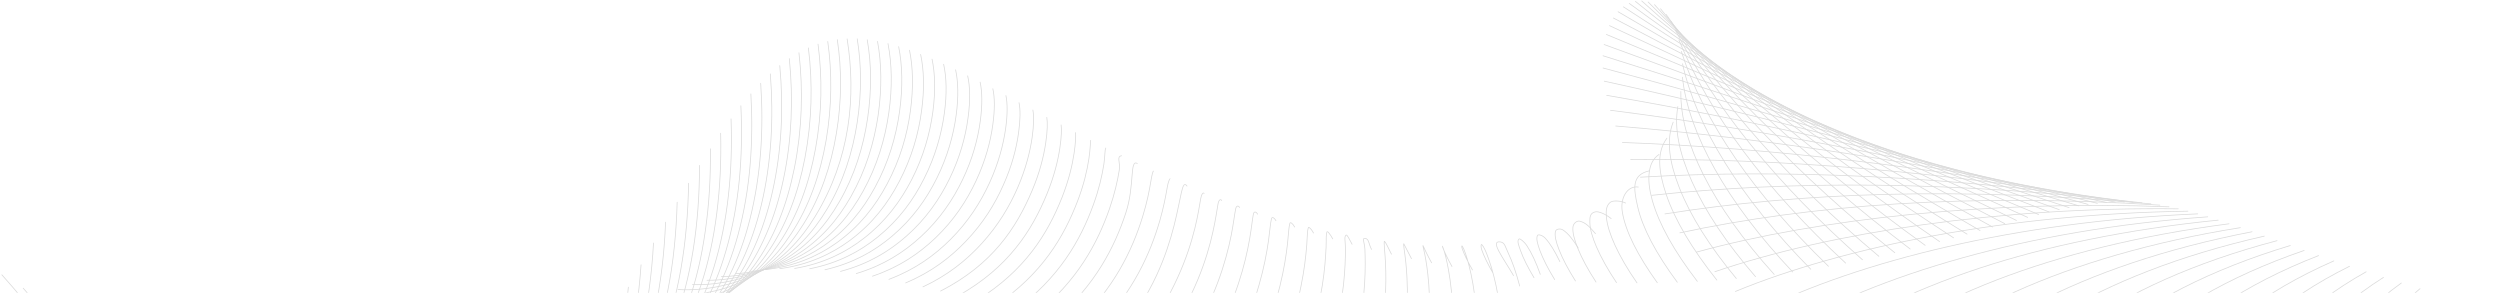 <svg width="1332" height="156" viewBox="0 0 1332 156" fill="none" xmlns="http://www.w3.org/2000/svg">
<g clip-path="url(#clip0_2889_8184)">
<path d="M0.996 146.421C17.74 165.2 33.737 185.894 50.381 207.866C67.524 230.579 84.318 253.446 102.158 275.699C110.68 286.378 119.301 296.598 128.171 306.179C136.444 315.07 144.566 323.092 153.487 329.914C160.962 335.636 167.739 340.235 176.958 342.203C182.888 343.454 192.307 341.308 196.842 337.144" stroke="#DADADA" stroke-width="0.4" stroke-linecap="round" stroke-linejoin="round"/>
<path d="M1296.52 312.975C1267.66 283.67 1252.81 254.595 1251.87 226.875C1251.02 200.662 1262.58 175.726 1289.39 153.805" stroke="#DADADA" stroke-width="0.4" stroke-linecap="round" stroke-linejoin="round"/>
<path d="M251.46 201.146C265.463 207.815 280.563 213.512 297.656 214.457C312.755 215.301 330.496 209.91 341.459 201.479C348.685 195.934 354.516 189.19 359.649 181.372C365.379 172.532 369.914 162.593 373.552 151.684C377.439 139.855 380.18 127.182 381.874 113.82C383.668 99.896 384.316 85.538 383.967 70.975" stroke="#DADADA" stroke-width="0.4" stroke-linecap="round" stroke-linejoin="round"/>
<path d="M709.979 181.806C713.018 170.794 714.812 160.728 715.809 151.76C716.656 143.993 716.856 137.504 716.856 132.369C716.856 128.613 716.008 126.186 717.204 125.24C717.703 124.883 718.849 127.233 720.394 130.146" stroke="#DADADA" stroke-width="0.4" stroke-linecap="round" stroke-linejoin="round"/>
<path d="M562.57 170.079C583.7 151.556 593.866 131.602 599.846 113.412C604.63 98.977 601.789 84.593 605.975 87.096" stroke="#DADADA" stroke-width="0.4" stroke-linecap="round" stroke-linejoin="round"/>
<path d="M353.419 157.177C367.123 158.429 384.116 155.491 395.08 150.126C409.93 142.895 419.947 132.344 427.97 119.595C437.239 104.879 442.721 88.476 445.611 71.154C448.551 53.653 448.501 36.689 446.109 21.129" stroke="#DADADA" stroke-width="0.4" stroke-linecap="round" stroke-linejoin="round"/>
<path d="M213.287 210.753C227.838 219.951 242.091 228.177 260.23 233.441C273.885 237.401 295.363 237.452 306.874 232.597C315.147 229.097 321.725 224.115 327.506 217.907C334.383 210.549 339.864 201.785 344.399 191.745C349.482 180.452 353.269 167.933 355.911 154.265C358.801 139.574 360.346 124.015 360.794 107.74" stroke="#DADADA" stroke-width="0.4" stroke-linecap="round" stroke-linejoin="round"/>
<path d="M850.06 124.499C847.12 121.05 844.977 118.598 841.588 117.831C840.193 117.499 838.249 118.981 838.05 121.05C837.801 124.014 838.847 127.821 840.691 132.394C842.834 137.708 846.073 143.687 850.359 150.278" stroke="#DADADA" stroke-width="0.4" stroke-linecap="round" stroke-linejoin="round"/>
<path d="M447.804 144.606C462.654 140.672 473.667 133.953 482.887 125.854C493.352 116.63 500.577 106.181 505.959 95.144C511.391 83.953 514.431 73.018 515.777 62.773C517.022 53.703 516.873 46.141 515.577 40.418" stroke="#DADADA" stroke-width="0.4" stroke-linecap="round" stroke-linejoin="round"/>
<path d="M895.807 27.389C907.717 64.639 934.129 103.09 974.195 141.873" stroke="#DADADA" stroke-width="0.4" stroke-linecap="round" stroke-linejoin="round"/>
<path d="M862.121 6.26C926.008 43.893 994.429 81.501 1068.13 119.16" stroke="#DADADA" stroke-width="0.4" stroke-linecap="round" stroke-linejoin="round"/>
<path d="M995.275 208.352C1014.46 188.628 1040.08 170.565 1074.01 155.312C1105.91 140.954 1146.27 128.869 1193.66 121.281" stroke="#DADADA" stroke-width="0.4" stroke-linecap="round" stroke-linejoin="round"/>
<path d="M1173.33 285.407C1164.81 257.022 1166.55 229.941 1180.01 204.903C1192.61 181.449 1215.64 159.809 1251.82 141.874" stroke="#DADADA" stroke-width="0.4" stroke-linecap="round" stroke-linejoin="round"/>
<path d="M658.15 183.467C663.931 172.379 667.968 161.776 670.808 151.863C673.399 142.895 674.894 135 675.841 128.332C676.589 122.992 676.838 119.032 677.436 116.529C677.685 115.456 678.831 115.813 679.828 117.602" stroke="#DADADA" stroke-width="0.4" stroke-linecap="round" stroke-linejoin="round"/>
<path d="M321.376 171.203C334.632 173.911 353.22 173.426 364.881 169.517C372.406 166.987 378.784 163.436 384.565 159.169C391.143 154.238 396.674 148.439 401.508 141.898C412.621 126.85 419.299 109.119 423.236 89.6C427.372 68.982 427.97 48.16 425.678 28.129" stroke="#DADADA" stroke-width="0.4" stroke-linecap="round" stroke-linejoin="round"/>
<path d="M173.271 213.359C188.222 225.163 202.972 236.404 220.563 245.883C235.215 253.778 253.005 260.395 269.251 259.398C277.673 258.862 285.696 256.205 291.975 252.475C300.148 247.62 306.277 241.054 311.659 233.032C318.038 223.502 322.772 212.337 326.51 199.64C330.596 185.46 333.337 169.875 334.782 153.013" stroke="#DADADA" stroke-width="0.4" stroke-linecap="round" stroke-linejoin="round"/>
<path d="M1073.46 249.178C1080.74 224.37 1095.94 201.197 1121.05 180.477C1144.53 161.136 1177.07 143.84 1220.27 130.81" stroke="#DADADA" stroke-width="0.4" stroke-linecap="round" stroke-linejoin="round"/>
<path d="M1231.99 300.582C1213.85 271.303 1207.77 242.944 1214.34 216.322C1220.62 191.284 1238.16 167.856 1269.91 147.8" stroke="#DADADA" stroke-width="0.4" stroke-linecap="round" stroke-linejoin="round"/>
<path d="M287.539 186.916C301.044 191.387 319.233 194.069 332.589 192C340.512 190.773 347.688 188.244 353.867 184.948C361.293 180.988 367.472 175.955 372.954 170.028C379.183 163.283 384.266 155.567 388.552 147.008C393.236 137.657 396.874 127.54 399.565 116.758C405.395 93.585 406.99 69.058 405.296 44.378" stroke="#DADADA" stroke-width="0.4" stroke-linecap="round" stroke-linejoin="round"/>
<path d="M608.566 178.766C616.789 168.418 622.869 158.02 627.453 147.877C631.839 138.296 634.679 129.456 636.623 121.638C638.267 114.97 639.065 109.63 639.762 105.721C640.161 103.294 641.158 102.374 641.556 103.039" stroke="#DADADA" stroke-width="0.4" stroke-linecap="round" stroke-linejoin="round"/>
<path d="M761.605 171.739C761.954 161.954 761.556 153.421 760.758 146.216C760.11 140.365 759.263 135.843 758.516 132.701C758.067 130.887 757.968 130.35 758.267 131.04C759.114 132.931 760.509 135.945 762.752 140.008" stroke="#DADADA" stroke-width="0.4" stroke-linecap="round" stroke-linejoin="round"/>
<path d="M520.61 159.937C546.075 144.198 558.185 124.551 565.859 105.16C569.348 96.294 571.291 88.323 572.288 81.604C573.085 76.315 573.185 72.636 573.085 70.669" stroke="#DADADA" stroke-width="0.4" stroke-linecap="round" stroke-linejoin="round"/>
<path d="M809.695 152.399C807.801 145.143 805.708 139.267 803.565 134.771C802.02 131.551 801.821 129.303 799.529 128.92C793.549 127.924 800.725 137.07 806.406 146.83" stroke="#DADADA" stroke-width="0.4" stroke-linecap="round" stroke-linejoin="round"/>
<path d="M893.963 56.77C891.87 68.522 894.86 81.961 901.438 96.703C908.614 112.696 919.926 129.661 935.325 147.392" stroke="#DADADA" stroke-width="0.4" stroke-linecap="round" stroke-linejoin="round"/>
<path d="M415.462 143.15C430.761 141.106 443.12 135.307 452.987 127.974C464.847 119.134 473.02 108.455 479.149 96.651C485.677 84.184 489.365 71.46 491.009 59.069C492.604 47.546 492.305 37.352 490.511 28.998" stroke="#DADADA" stroke-width="0.4" stroke-linecap="round" stroke-linejoin="round"/>
<path d="M868.797 85.001C907.667 84.567 949.129 86.177 991.437 89.702C1036.98 93.509 1084.13 99.539 1131.82 107.638" stroke="#DADADA" stroke-width="0.4" stroke-linecap="round" stroke-linejoin="round"/>
<path d="M874.727 0.511C922.965 43.97 977.932 85.998 1040.87 126.723" stroke="#DADADA" stroke-width="0.4" stroke-linecap="round" stroke-linejoin="round"/>
<path d="M1031.8 229.122C1045.51 206.716 1066.24 185.97 1096.14 167.881C1124.09 150.942 1160.77 136.15 1206.42 125.802" stroke="#DADADA" stroke-width="0.4" stroke-linecap="round" stroke-linejoin="round"/>
<path d="M856.039 50.791C895.906 57.664 936.67 65.814 978.131 75.165C1022.23 85.103 1067.08 96.371 1112.53 108.915" stroke="#DADADA" stroke-width="0.4" stroke-linecap="round" stroke-linejoin="round"/>
<path d="M936.521 165.889C990.84 139.037 1074.46 118.036 1170.94 113.948" stroke="#DADADA" stroke-width="0.4" stroke-linecap="round" stroke-linejoin="round"/>
<path d="M482.538 150.738C496.192 144.99 506.309 137.248 514.681 128.46C523.8 118.93 530.079 108.787 534.614 98.491C539.099 88.501 541.541 79.15 542.687 70.796C543.684 63.77 543.684 58.353 542.936 54.725" stroke="#DADADA" stroke-width="0.4" stroke-linecap="round" stroke-linejoin="round"/>
<path d="M878.863 91.005C869.096 93.1 870.442 100.637 872.485 109.835C875.076 121.46 882.352 135.103 893.664 150.381" stroke="#DADADA" stroke-width="0.4" stroke-linecap="round" stroke-linejoin="round"/>
<path d="M384.366 147.392C399.117 147.111 413.618 142.461 424.084 135.997C437.389 127.744 446.459 116.963 453.485 104.521C461.259 90.801 465.695 76.187 467.887 61.368C469.93 46.984 469.731 33.673 467.538 22.049" stroke="#DADADA" stroke-width="0.4" stroke-linecap="round" stroke-linejoin="round"/>
<path d="M269.799 194.427C283.553 199.946 300.297 204.264 315.446 203.446C323.27 203.037 331.044 201.223 337.473 198.592C345.297 195.347 351.825 190.927 357.556 185.562C364.283 179.302 369.765 171.995 374.449 163.692C379.682 154.494 383.718 144.351 386.858 133.391C393.834 109.375 396.027 83.264 394.731 56.361" stroke="#DADADA" stroke-width="0.4" stroke-linecap="round" stroke-linejoin="round"/>
<path d="M735.992 177.922C737.687 167.37 738.334 157.917 738.384 149.716C738.434 142.818 738.085 137.248 737.687 133.032C737.437 130.197 737.437 128.357 737.637 128.536C738.683 129.609 739.53 131.959 741.374 135.434" stroke="#DADADA" stroke-width="0.4" stroke-linecap="round" stroke-linejoin="round"/>
<path d="M585.096 174.755C603.883 155.082 612.853 135.103 617.936 117.602C620.029 110.346 621.125 104.368 621.923 99.743C622.421 96.652 623.368 94.991 623.467 95.144" stroke="#DADADA" stroke-width="0.4" stroke-linecap="round" stroke-linejoin="round"/>
<path d="M368.967 151.633C383.169 152.144 398.967 148.26 409.681 142.307C423.734 134.489 433.252 123.784 440.827 111.112C449.298 96.856 454.232 81.297 456.724 65.226C459.165 49.309 458.966 34.21 456.724 20.695" stroke="#DADADA" stroke-width="0.4" stroke-linecap="round" stroke-linejoin="round"/>
<path d="M232.623 206.716C246.925 214.636 261.178 221.535 279.267 224.6C286.593 225.852 295.413 226.159 302.539 225.111C310.862 223.911 318.287 221.075 324.566 217.319C332.29 212.695 338.569 206.716 344.051 199.614C350.38 191.387 355.363 181.908 359.449 171.28C363.885 159.578 367.124 146.83 369.316 133.186C371.609 118.751 372.705 103.677 372.705 88.144" stroke="#DADADA" stroke-width="0.4" stroke-linecap="round" stroke-linejoin="round"/>
<path d="M1120.56 268.085C1120.46 241.259 1129.28 215.914 1148.96 192.869C1167.35 171.331 1195.36 151.761 1235.32 136.176" stroke="#DADADA" stroke-width="0.4" stroke-linecap="round" stroke-linejoin="round"/>
<path d="M683.914 183.568C688.349 172.403 691.289 161.954 693.183 152.424C694.927 143.968 695.725 136.712 696.223 130.759C696.572 126.16 696.472 122.966 697.12 121.204C697.269 120.795 698.615 121.817 699.861 124.167" stroke="#DADADA" stroke-width="0.4" stroke-linecap="round" stroke-linejoin="round"/>
<path d="M541.093 165.046C564.415 147.851 575.627 128.026 582.504 109.196C585.544 100.867 587.189 93.56 588.136 87.556C588.833 83.034 588.534 80.096 589.182 78.87" stroke="#DADADA" stroke-width="0.4" stroke-linecap="round" stroke-linejoin="round"/>
<path d="M337.572 163.794C350.928 165.762 368.918 163.948 380.18 159.272C395.828 152.783 406.343 142.563 414.914 129.891C425.08 114.894 431.11 97.751 434.498 79.253C437.987 60.168 438.186 41.288 435.844 23.531" stroke="#DADADA" stroke-width="0.4" stroke-linecap="round" stroke-linejoin="round"/>
<path d="M193.453 213.027C208.204 223.528 222.705 233.211 240.596 240.62C254.699 246.471 275.778 249.817 288.386 246.752C297.107 244.657 304.084 240.748 310.113 235.689C317.638 229.455 323.469 221.688 328.452 212.49C334.133 201.913 338.469 189.905 341.658 176.569C345.146 161.955 347.289 146.217 348.186 129.482" stroke="#DADADA" stroke-width="0.4" stroke-linecap="round" stroke-linejoin="round"/>
<path d="M12.358 153.549C28.853 172.2 44.75 192.588 61.345 214.074C78.388 236.123 95.032 258.172 112.873 279.377C121.394 289.443 129.866 298.999 138.786 307.839C146.959 315.938 154.982 323.091 164.002 328.942C171.228 333.669 178.653 337.475 187.274 337.91C194.55 338.242 202.124 334.409 206.759 328.993" stroke="#DADADA" stroke-width="0.4" stroke-linecap="round" stroke-linejoin="round"/>
<path d="M464.847 147.161C479.149 142.307 489.714 135.077 498.534 126.645C508.302 117.269 515.079 106.947 520.062 96.293C524.996 85.716 527.737 75.599 528.982 66.35C530.079 58.353 530.029 51.915 528.982 47.291" stroke="#DADADA" stroke-width="0.4" stroke-linecap="round" stroke-linejoin="round"/>
<path d="M887.734 7.716C917.884 51.277 958.149 93.611 1009.53 134.643" stroke="#DADADA" stroke-width="0.4" stroke-linecap="round" stroke-linejoin="round"/>
<path d="M854.695 23.735C930.343 51.225 1009.33 80.913 1091.75 112.926" stroke="#DADADA" stroke-width="0.4" stroke-linecap="round" stroke-linejoin="round"/>
<path d="M866.106 108.174C863.415 106.871 859.328 106.743 858.033 107.74C855.79 109.503 855.591 112.262 855.89 115.762C856.288 120.029 857.883 124.96 860.425 130.555C863.265 136.763 867.152 143.483 872.185 150.713" stroke="#DADADA" stroke-width="0.4" stroke-linecap="round" stroke-linejoin="round"/>
<path d="M831.074 139.369C828.433 133.876 825.941 129.737 823.3 126.901C821.755 125.241 819.512 124.781 819.164 125.445C818.366 127.106 819.164 129.788 820.409 133.365C822.054 137.811 824.695 143.023 828.333 148.976" stroke="#DADADA" stroke-width="0.4" stroke-linecap="round" stroke-linejoin="round"/>
<path d="M431.409 143.202C446.608 140.213 458.22 133.953 467.738 126.212C478.901 117.168 486.625 106.591 492.356 95.145C498.336 83.341 501.625 71.512 503.169 60.245C504.565 50 504.316 41.185 502.771 34.236" stroke="#DADADA" stroke-width="0.4" stroke-linecap="round" stroke-linejoin="round"/>
<path d="M895.01 124.065C929.245 116.682 968.664 111.265 1010.67 108.634C1054.13 105.926 1102.07 106.13 1150.76 109.298" stroke="#DADADA" stroke-width="0.4" stroke-linecap="round" stroke-linejoin="round"/>
<path d="M892.719 16.121C913.599 57.332 946.688 98.21 992.336 138.424" stroke="#DADADA" stroke-width="0.4" stroke-linecap="round" stroke-linejoin="round"/>
<path d="M857.535 13.669C927.85 46.678 1002 80.709 1080.34 115.839" stroke="#DADADA" stroke-width="0.4" stroke-linecap="round" stroke-linejoin="round"/>
<path d="M896.404 41.133C898.049 56.565 904.029 72.916 913.597 89.983C923.613 107.816 937.467 126.16 955.158 144.913" stroke="#DADADA" stroke-width="0.4" stroke-linecap="round" stroke-linejoin="round"/>
<path d="M868.051 1.814C924.512 42.998 986.455 83.289 1054.98 122.839" stroke="#DADADA" stroke-width="0.4" stroke-linecap="round" stroke-linejoin="round"/>
<path d="M963.582 187.171C987.402 170.334 1017.4 155.184 1054.58 142.92C1089.91 131.27 1133.46 122.098 1181.85 117.295" stroke="#DADADA" stroke-width="0.4" stroke-linecap="round" stroke-linejoin="round"/>
<path d="M304.732 179.047C317.988 182.598 336.775 183.595 349.034 180.554C356.808 178.613 363.536 175.521 369.516 171.689C376.543 167.167 382.323 161.674 387.506 155.363C393.287 148.312 397.921 140.391 401.858 131.756C406.044 122.456 409.233 112.543 411.575 102.094C416.509 80.096 417.556 57.358 415.463 34.977" stroke="#DADADA" stroke-width="0.4" stroke-linecap="round" stroke-linejoin="round"/>
<path d="M260.729 197.927C274.633 204.008 290.48 209.041 306.676 209.041C314.35 209.041 322.523 207.661 329.051 205.413C337.074 202.628 343.752 198.54 349.682 193.507C356.659 187.58 362.39 180.528 367.224 172.429C372.705 163.385 376.991 153.319 380.38 142.333C387.805 118.036 390.496 91.261 389.499 63.336" stroke="#DADADA" stroke-width="0.4" stroke-linecap="round" stroke-linejoin="round"/>
<path d="M632.984 181.78C640.011 170.999 645.094 160.396 648.881 150.304C652.37 140.979 654.562 132.547 656.007 125.266C657.203 119.237 657.702 114.561 658.35 111.342C658.698 109.579 659.745 109.324 660.443 110.55" stroke="#DADADA" stroke-width="0.4" stroke-linecap="round" stroke-linejoin="round"/>
<path d="M722.984 180.119C725.376 169.312 726.572 159.501 727.071 150.891C727.519 143.533 727.42 137.478 727.22 132.803C727.071 129.507 725.576 126.671 727.32 126.977C729.513 127.386 729.064 129.686 730.758 132.879" stroke="#DADADA" stroke-width="0.4" stroke-linecap="round" stroke-linejoin="round"/>
<path d="M573.684 172.48C593.667 153.37 603.235 133.391 608.766 115.532C611.109 107.995 612.354 101.684 613.152 96.728C613.7 93.279 614.348 90.877 614.597 91.158" stroke="#DADADA" stroke-width="0.4" stroke-linecap="round" stroke-linejoin="round"/>
<path d="M786.373 163.231C785.525 154.545 784.18 147.187 782.635 141.234C781.439 136.609 780.293 133.314 779.246 131.346C778.848 130.606 778.549 131.091 779.147 132.726C780.094 135.434 781.888 139.164 784.529 143.84" stroke="#DADADA" stroke-width="0.4" stroke-linecap="round" stroke-linejoin="round"/>
<path d="M501.126 155.081C528.734 140.927 541.491 121.484 549.913 101.531C553.9 92.103 556.092 83.468 557.189 75.956C558.086 69.824 558.185 65.328 557.737 62.569" stroke="#DADADA" stroke-width="0.4" stroke-linecap="round" stroke-linejoin="round"/>
<path d="M888.132 73.632C882.551 81.144 883.647 91.312 887.683 103.397C892.368 117.295 901.537 132.676 914.743 149.231" stroke="#DADADA" stroke-width="0.4" stroke-linecap="round" stroke-linejoin="round"/>
<path d="M399.864 144.556C415.014 143.406 428.319 138.143 438.485 131.219C451.043 122.635 459.664 111.879 466.242 99.717C473.369 86.611 477.405 72.942 479.299 59.35C481.093 46.448 480.794 34.746 478.801 24.859" stroke="#DADADA" stroke-width="0.4" stroke-linecap="round" stroke-linejoin="round"/>
<path d="M361.193 154.264C375.147 155.158 391.542 151.709 402.406 146.063C416.857 138.526 426.625 127.872 434.399 115.149C452.937 84.848 456.276 51.2 451.342 20.72" stroke="#DADADA" stroke-width="0.4" stroke-linecap="round" stroke-linejoin="round"/>
<path d="M223.005 208.939C237.457 217.472 251.659 225.034 269.799 229.199C277.124 230.885 285.795 231.83 293.37 231.243C301.592 230.63 309.416 228.305 315.845 225.06C323.818 220.972 330.296 215.454 335.928 208.785C342.555 200.967 347.788 191.821 352.074 181.448C356.908 169.925 360.346 157.228 362.738 143.533C365.329 128.945 366.625 113.59 366.874 97.648" stroke="#DADADA" stroke-width="0.4" stroke-linecap="round" stroke-linejoin="round"/>
<path d="M456.226 145.756C470.827 141.361 481.591 134.387 490.611 126.109C500.727 116.809 507.753 106.411 512.936 95.578C518.119 84.72 521.009 74.168 522.305 64.434C523.451 55.9 523.351 48.926 522.205 43.765" stroke="#DADADA" stroke-width="0.4" stroke-linecap="round" stroke-linejoin="round"/>
<path d="M880.109 104.06C916.986 100.074 957.9 98.184 1000.21 98.669C1045.16 99.206 1092.95 102.399 1141.24 108.071" stroke="#DADADA" stroke-width="0.4" stroke-linecap="round" stroke-linejoin="round"/>
<path d="M860.875 67.142C900.792 70.412 942.104 75.343 984.163 81.807C1029.41 88.757 1075.56 97.52 1122.3 107.893" stroke="#DADADA" stroke-width="0.4" stroke-linecap="round" stroke-linejoin="round"/>
<path d="M881.504 2.478C920.872 46.754 968.513 89.472 1025.72 130.708" stroke="#DADADA" stroke-width="0.4" stroke-linecap="round" stroke-linejoin="round"/>
<path d="M854.096 36.228C893.016 46.55 932.683 57.766 973.098 69.851C1015.51 82.498 1058.56 96.115 1102.42 110.627" stroke="#DADADA" stroke-width="0.4" stroke-linecap="round" stroke-linejoin="round"/>
<path d="M858.432 116.477C855.542 114.101 851.805 112.492 850.011 112.875C847.12 113.514 847.021 115.711 847.07 118.47C847.12 122.072 848.416 126.467 850.609 131.551C853.1 137.3 856.638 143.661 861.273 150.585" stroke="#DADADA" stroke-width="0.4" stroke-linecap="round" stroke-linejoin="round"/>
<path d="M913.697 144.76C975.042 123.861 1065.34 110.115 1160.57 111.265" stroke="#DADADA" stroke-width="0.4" stroke-linecap="round" stroke-linejoin="round"/>
<path d="M894.562 21.41C910.908 60.832 940.559 100.611 983.366 140.187" stroke="#DADADA" stroke-width="0.4" stroke-linecap="round" stroke-linejoin="round"/>
<path d="M859.629 9.606C926.854 45.068 998.216 80.964 1074.36 117.448" stroke="#DADADA" stroke-width="0.4" stroke-linecap="round" stroke-linejoin="round"/>
<path d="M1012.92 218.826C1029.46 197.723 1052.73 178.306 1084.73 161.597C1114.78 145.935 1153.3 132.471 1199.89 123.478" stroke="#DADADA" stroke-width="0.4" stroke-linecap="round" stroke-linejoin="round"/>
<path d="M1201.93 293.302C1188.73 264.38 1186.64 236.583 1196.8 210.702C1206.37 186.43 1226.65 163.845 1260.69 144.811" stroke="#DADADA" stroke-width="0.4" stroke-linecap="round" stroke-linejoin="round"/>
<path d="M1096.34 258.811C1100.08 232.955 1112.18 208.633 1134.66 186.712C1155.69 166.247 1185.99 147.775 1227.65 133.442" stroke="#DADADA" stroke-width="0.4" stroke-linecap="round" stroke-linejoin="round"/>
<path d="M670.957 183.747C676.04 172.582 679.528 162.031 681.97 152.296C684.113 143.559 685.309 135.971 686.007 129.66C686.555 124.678 686.605 121.101 687.253 118.955C687.452 118.214 688.698 118.904 689.794 120.973" stroke="#DADADA" stroke-width="0.4" stroke-linecap="round" stroke-linejoin="round"/>
<path d="M329.549 167.422C342.805 169.747 361.143 168.572 372.605 164.28C379.98 161.495 386.259 157.765 391.841 153.294C398.219 148.184 403.601 142.282 408.236 135.665C418.85 120.616 425.229 103.141 428.867 84.133C432.654 64.281 433.053 44.404 430.711 25.549" stroke="#DADADA" stroke-width="0.4" stroke-linecap="round" stroke-linejoin="round"/>
<path d="M183.388 213.435C212.092 235.05 248.47 257.89 278.869 253.292C287.59 251.989 294.915 248.642 301.094 244.247C308.918 238.678 314.948 231.473 320.131 222.837C326.211 212.745 330.696 201.121 334.184 188.065C337.971 173.63 340.413 157.918 341.559 141.081" stroke="#DADADA" stroke-width="0.4" stroke-linecap="round" stroke-linejoin="round"/>
<path d="M1263.53 307.174C1240.21 277.767 1229.79 248.948 1232.68 221.713C1235.47 196.036 1250.07 171.79 1279.43 150.789" stroke="#DADADA" stroke-width="0.4" stroke-linecap="round" stroke-linejoin="round"/>
<path d="M296.21 183.007C309.615 186.992 328.153 188.832 340.861 186.251C348.734 184.642 355.661 181.831 361.741 178.229C368.967 173.962 374.947 168.699 380.279 162.568C386.259 155.644 391.143 147.826 395.279 139.19C399.714 129.839 403.103 119.799 405.644 109.17C411.026 86.56 412.272 62.901 410.428 39.371" stroke="#DADADA" stroke-width="0.4" stroke-linecap="round" stroke-linejoin="round"/>
<path d="M1051.99 239.266C1062.6 215.633 1080.69 193.635 1108.25 174.193C1134.06 156.027 1168.7 139.957 1213.2 128.23" stroke="#DADADA" stroke-width="0.4" stroke-linecap="round" stroke-linejoin="round"/>
<path d="M620.676 180.401C628.3 169.824 633.882 159.298 638.118 149.181C642.054 139.702 644.596 131.066 646.24 123.504C647.685 117.142 648.333 112.135 648.981 108.558C649.38 106.463 650.327 105.875 650.925 106.821" stroke="#DADADA" stroke-width="0.4" stroke-linecap="round" stroke-linejoin="round"/>
<path d="M530.727 162.491C555.145 146.012 566.806 126.263 574.132 107.152C577.421 98.542 579.215 90.929 580.161 84.567C580.909 79.662 580.909 76.366 581.108 74.782" stroke="#DADADA" stroke-width="0.4" stroke-linecap="round" stroke-linejoin="round"/>
<path d="M820.658 146.14C818.366 139.727 816.024 134.694 813.582 130.989C811.987 128.537 809.745 127.029 809.396 127.285C808.1 128.281 809.097 130.453 810.144 133.519C811.539 137.504 813.981 142.359 817.319 147.979" stroke="#DADADA" stroke-width="0.4" stroke-linecap="round" stroke-linejoin="round"/>
<path d="M895.557 48.748C895.308 62.416 899.643 77.388 907.667 93.331C916.188 110.27 928.796 127.975 945.291 146.217" stroke="#DADADA" stroke-width="0.4" stroke-linecap="round" stroke-linejoin="round"/>
<path d="M423.386 143.023C438.685 140.494 450.645 134.465 460.312 126.928C471.824 117.986 479.747 107.332 485.727 95.732C491.957 83.597 495.445 71.308 497.04 59.504C498.485 48.62 498.236 39.167 496.591 31.503" stroke="#DADADA" stroke-width="0.4" stroke-linecap="round" stroke-linejoin="round"/>
<path d="M871.34 0.741C923.765 43.228 982.269 84.516 1048.05 124.755" stroke="#DADADA" stroke-width="0.4" stroke-linecap="round" stroke-linejoin="round"/>
<path d="M949.479 176.518C999.86 146.728 1079.39 122.379 1176.27 115.532" stroke="#DADADA" stroke-width="0.4" stroke-linecap="round" stroke-linejoin="round"/>
<path d="M774.113 167.779C773.864 158.505 772.967 150.534 771.771 143.891C770.824 138.628 769.828 134.719 768.931 132.139C768.482 130.861 768.283 130.81 768.731 131.96C769.628 134.259 771.173 137.632 773.615 142" stroke="#DADADA" stroke-width="0.4" stroke-linecap="round" stroke-linejoin="round"/>
<path d="M491.758 152.834C505.063 146.626 514.93 138.654 523.103 129.687C531.824 120.106 537.854 110.014 542.239 99.922C546.425 90.214 548.767 81.22 549.914 73.3C550.86 66.734 550.91 61.778 550.312 58.61" stroke="#DADADA" stroke-width="0.4" stroke-linecap="round" stroke-linejoin="round"/>
<path d="M392.09 145.782C407.09 145.092 420.993 140.11 431.259 133.391C444.216 124.96 453.036 114.178 459.863 101.864C467.289 88.451 471.524 74.296 473.568 60.091C475.511 46.448 475.212 33.98 473.119 23.224" stroke="#DADADA" stroke-width="0.4" stroke-linecap="round" stroke-linejoin="round"/>
<path d="M278.719 190.748C292.373 195.73 309.915 199.23 324.067 197.749C331.991 196.906 339.416 194.734 345.745 191.745C353.369 188.117 359.698 183.39 365.329 177.718C371.758 171.203 377.09 163.666 381.575 155.21C386.509 145.91 390.346 135.741 393.286 124.858C399.665 101.225 401.558 75.88 400.063 50.05" stroke="#DADADA" stroke-width="0.4" stroke-linecap="round" stroke-linejoin="round"/>
<path d="M596.707 176.875C631.242 137.3 627.106 91.414 632.438 99.155" stroke="#DADADA" stroke-width="0.4" stroke-linecap="round" stroke-linejoin="round"/>
<path d="M748.897 175.112C749.894 164.893 750.043 155.874 749.645 148.133C749.346 141.72 748.698 136.661 748.15 132.982C747.801 130.632 747.801 129.61 747.95 129.891C748.798 131.373 749.994 134.055 752.037 137.811" stroke="#DADADA" stroke-width="0.4" stroke-linecap="round" stroke-linejoin="round"/>
<path d="M874.031 94.403C912.004 92.181 953.316 92.053 995.625 94.071C1041.02 96.243 1088.51 100.893 1136.5 107.766" stroke="#DADADA" stroke-width="0.4" stroke-linecap="round" stroke-linejoin="round"/>
<path d="M858.082 58.762C898.098 63.846 939.211 70.413 981.021 78.333C1025.77 86.815 1071.32 96.83 1117.47 108.327" stroke="#DADADA" stroke-width="0.4" stroke-linecap="round" stroke-linejoin="round"/>
<path d="M883.946 82.293C880.657 84.541 879.311 87.71 878.763 91.516C878.115 95.987 878.763 101.046 880.308 106.667C883.896 119.441 892.069 133.979 904.328 149.896" stroke="#DADADA" stroke-width="0.4" stroke-linecap="round" stroke-linejoin="round"/>
<path d="M376.691 149.333C391.193 149.461 406.342 145.169 416.907 138.96C430.561 130.913 439.88 120.156 447.156 107.586C455.279 93.586 459.963 78.486 462.256 63.055C464.498 47.904 464.299 33.724 462.056 21.18" stroke="#DADADA" stroke-width="0.4" stroke-linecap="round" stroke-linejoin="round"/>
<path d="M242.141 204.11C256.293 211.391 270.895 217.676 288.585 219.695C295.961 220.538 304.732 220.231 311.609 218.749C319.931 216.961 327.007 213.691 333.186 209.475C340.661 204.365 346.741 197.978 352.024 190.492C358.053 181.933 362.788 172.199 366.675 161.392C370.861 149.589 373.851 136.865 375.744 123.299C377.837 109.094 378.684 94.352 378.485 79.278" stroke="#DADADA" stroke-width="0.4" stroke-linecap="round" stroke-linejoin="round"/>
<path d="M1146.22 276.975C1142.09 249.306 1147.47 223.042 1164.11 198.949C1179.71 176.415 1205.27 155.797 1243.45 139.011" stroke="#DADADA" stroke-width="0.4" stroke-linecap="round" stroke-linejoin="round"/>
<path d="M696.922 182.93C700.659 171.816 703.002 161.52 704.497 152.245C705.792 144.121 706.291 137.223 706.54 131.679C706.739 127.489 706.34 124.704 707.138 123.324C707.237 123.171 708.683 124.627 710.078 127.259" stroke="#DADADA" stroke-width="0.4" stroke-linecap="round" stroke-linejoin="round"/>
<path d="M551.707 167.575C573.933 149.717 584.647 129.814 591.125 111.265C593.916 103.192 595.461 96.217 596.358 90.596C597.006 86.432 594.763 83.417 597.554 82.983" stroke="#DADADA" stroke-width="0.4" stroke-linecap="round" stroke-linejoin="round"/>
<path d="M345.546 160.371C359.051 161.981 376.592 159.579 387.705 154.546C402.954 147.648 413.22 137.275 421.542 124.526C431.26 109.656 436.99 92.845 440.13 74.936C443.269 56.642 443.369 38.733 441.027 22.1" stroke="#DADADA" stroke-width="0.4" stroke-linecap="round" stroke-linejoin="round"/>
<path d="M203.42 212.133C218.071 221.995 232.423 230.937 250.463 237.273C264.267 242.153 285.845 243.788 297.705 239.853C306.177 237.017 312.954 232.546 318.934 226.926C326.11 220.104 331.791 211.801 336.575 202.143C341.957 191.183 345.994 178.868 348.934 165.302C352.123 150.611 353.967 134.924 354.615 118.368" stroke="#DADADA" stroke-width="0.4" stroke-linecap="round" stroke-linejoin="round"/>
<path d="M473.617 148.848C487.62 143.533 497.936 136.073 506.557 127.438C515.976 117.985 522.504 107.739 527.288 97.264C531.972 86.994 534.564 77.234 535.809 68.445C536.856 60.959 536.806 55.032 535.959 50.919" stroke="#DADADA" stroke-width="0.4" stroke-linecap="round" stroke-linejoin="round"/>
<path d="M884.744 4.676C919.528 48.799 963.481 91.465 1017.75 132.676" stroke="#DADADA" stroke-width="0.4" stroke-linecap="round" stroke-linejoin="round"/>
<path d="M854.096 29.713C931.985 54.138 1013.01 81.45 1097.18 111.725" stroke="#DADADA" stroke-width="0.4" stroke-linecap="round" stroke-linejoin="round"/>
<path d="M872.885 99.667C867.254 98.798 863.118 105.185 864.363 112.875C866.058 123.299 872.536 136.048 883.001 150.637" stroke="#DADADA" stroke-width="0.4" stroke-linecap="round" stroke-linejoin="round"/>
<path d="M840.891 132.138C838.05 127.642 835.608 124.397 832.668 122.481C831.323 121.612 829.03 121.97 828.731 123.324C828.233 125.649 829.03 128.868 830.625 132.956C832.519 137.836 835.459 143.431 839.396 149.69" stroke="#DADADA" stroke-width="0.4" stroke-linecap="round" stroke-linejoin="round"/>
<path d="M439.531 143.738C454.581 140.264 465.893 133.774 475.262 125.854C486.076 116.708 493.551 106.181 499.132 94.965C504.813 83.468 508.003 72.074 509.448 61.343C510.743 51.686 510.544 43.535 509.149 37.199" stroke="#DADADA" stroke-width="0.4" stroke-linecap="round" stroke-linejoin="round"/>
<path d="M903.881 134.336C968.615 116.528 1061.11 106.513 1155.64 110.192" stroke="#DADADA" stroke-width="0.4" stroke-linecap="round" stroke-linejoin="round"/>
<path d="M890.426 11.522C915.941 54.112 952.568 95.834 1001.06 136.559" stroke="#DADADA" stroke-width="0.4" stroke-linecap="round" stroke-linejoin="round"/>
<path d="M855.891 18.37C929.046 48.722 1005.69 80.658 1086.17 114.306" stroke="#DADADA" stroke-width="0.4" stroke-linecap="round" stroke-linejoin="round"/>
<path d="M896.455 33.98C900.193 50.996 907.867 68.624 919.079 86.688C930.641 105.313 945.84 124.27 964.777 143.457" stroke="#DADADA" stroke-width="0.4" stroke-linecap="round" stroke-linejoin="round"/>
<path d="M887.086 113.974C922.717 108.276 962.982 104.597 1005.19 103.55C1049.49 102.451 1097.43 104.163 1145.97 108.608" stroke="#DADADA" stroke-width="0.4" stroke-linecap="round" stroke-linejoin="round"/>
<path d="M864.961 3.653C925.259 43.203 990.491 82.267 1061.65 120.948" stroke="#DADADA" stroke-width="0.4" stroke-linecap="round" stroke-linejoin="round"/>
<path d="M978.83 197.8C1000.41 179.507 1028.31 162.874 1063.95 149.103C1097.63 136.099 1139.64 125.445 1187.63 119.237" stroke="#DADADA" stroke-width="0.4" stroke-linecap="round" stroke-linejoin="round"/>
<path d="M645.494 182.803C651.923 171.842 656.457 161.214 659.796 151.199C662.836 142.027 664.68 133.877 665.876 126.876C666.873 121.179 667.222 116.861 667.82 114C668.119 112.594 669.215 112.62 670.062 114.127" stroke="#DADADA" stroke-width="0.4" stroke-linecap="round" stroke-linejoin="round"/>
<path d="M313.104 175.087C326.309 178.204 345.097 178.434 357.007 174.959C364.631 172.711 371.259 169.39 377.09 165.302C383.917 160.55 389.548 154.903 394.531 148.439C400.063 141.286 404.548 133.34 408.286 124.73C412.272 115.533 415.262 105.773 417.405 95.553C421.94 74.22 422.687 52.427 420.545 31.247" stroke="#DADADA" stroke-width="0.4" stroke-linecap="round" stroke-linejoin="round"/>
<path d="M798.235 158.097C796.839 150.074 795.095 143.432 793.201 138.169C791.806 134.234 790.76 131.577 789.414 130.248C789.215 130.044 788.766 131.117 789.514 133.212C790.61 136.355 792.553 140.442 795.444 145.45" stroke="#DADADA" stroke-width="0.4" stroke-linecap="round" stroke-linejoin="round"/>
<path d="M510.744 157.458C537.256 142.512 549.764 122.941 557.837 103.269C561.574 94.122 563.667 85.819 564.714 78.716C565.561 73.019 565.661 68.931 565.362 66.581" stroke="#DADADA" stroke-width="0.4" stroke-linecap="round" stroke-linejoin="round"/>
<path d="M891.472 65.073C887.635 74.756 889.479 86.611 894.761 100.049C900.641 115.021 910.857 131.219 925.109 148.388" stroke="#DADADA" stroke-width="0.4" stroke-linecap="round" stroke-linejoin="round"/>
<path d="M407.639 143.661C422.888 142.077 435.745 136.533 445.711 129.405C457.921 120.693 466.293 109.962 472.671 97.98C479.499 85.205 483.336 71.996 485.08 59.018C486.724 46.805 486.475 35.896 484.582 26.775" stroke="#DADADA" stroke-width="0.4" stroke-linecap="round" stroke-linejoin="round"/>
<path d="M864.412 75.906C903.98 77.337 945.391 80.607 987.6 85.614C1033.1 91.005 1079.79 98.414 1127.03 107.663" stroke="#DADADA" stroke-width="0.4" stroke-linecap="round" stroke-linejoin="round"/>
<path d="M878.117 1.073C921.971 45.119 973.299 87.632 1033.4 128.715" stroke="#DADADA" stroke-width="0.4" stroke-linecap="round" stroke-linejoin="round"/>
<path d="M854.744 43.255C894.262 51.89 934.528 61.599 975.541 72.329C1018.85 83.673 1062.9 96.115 1107.6 109.682" stroke="#DADADA" stroke-width="0.4" stroke-linecap="round" stroke-linejoin="round"/>
<path d="M924.611 155.286C982.468 131.398 1069.83 113.948 1165.71 112.517" stroke="#DADADA" stroke-width="0.4" stroke-linecap="round" stroke-linejoin="round"/>
</g>
<defs>
<clipPath id="clip0_2889_8184">
<rect width="1332" height="156" fill="white" transform="matrix(1 0 0 -1 0 156)"/>
</clipPath>
</defs>
</svg>
